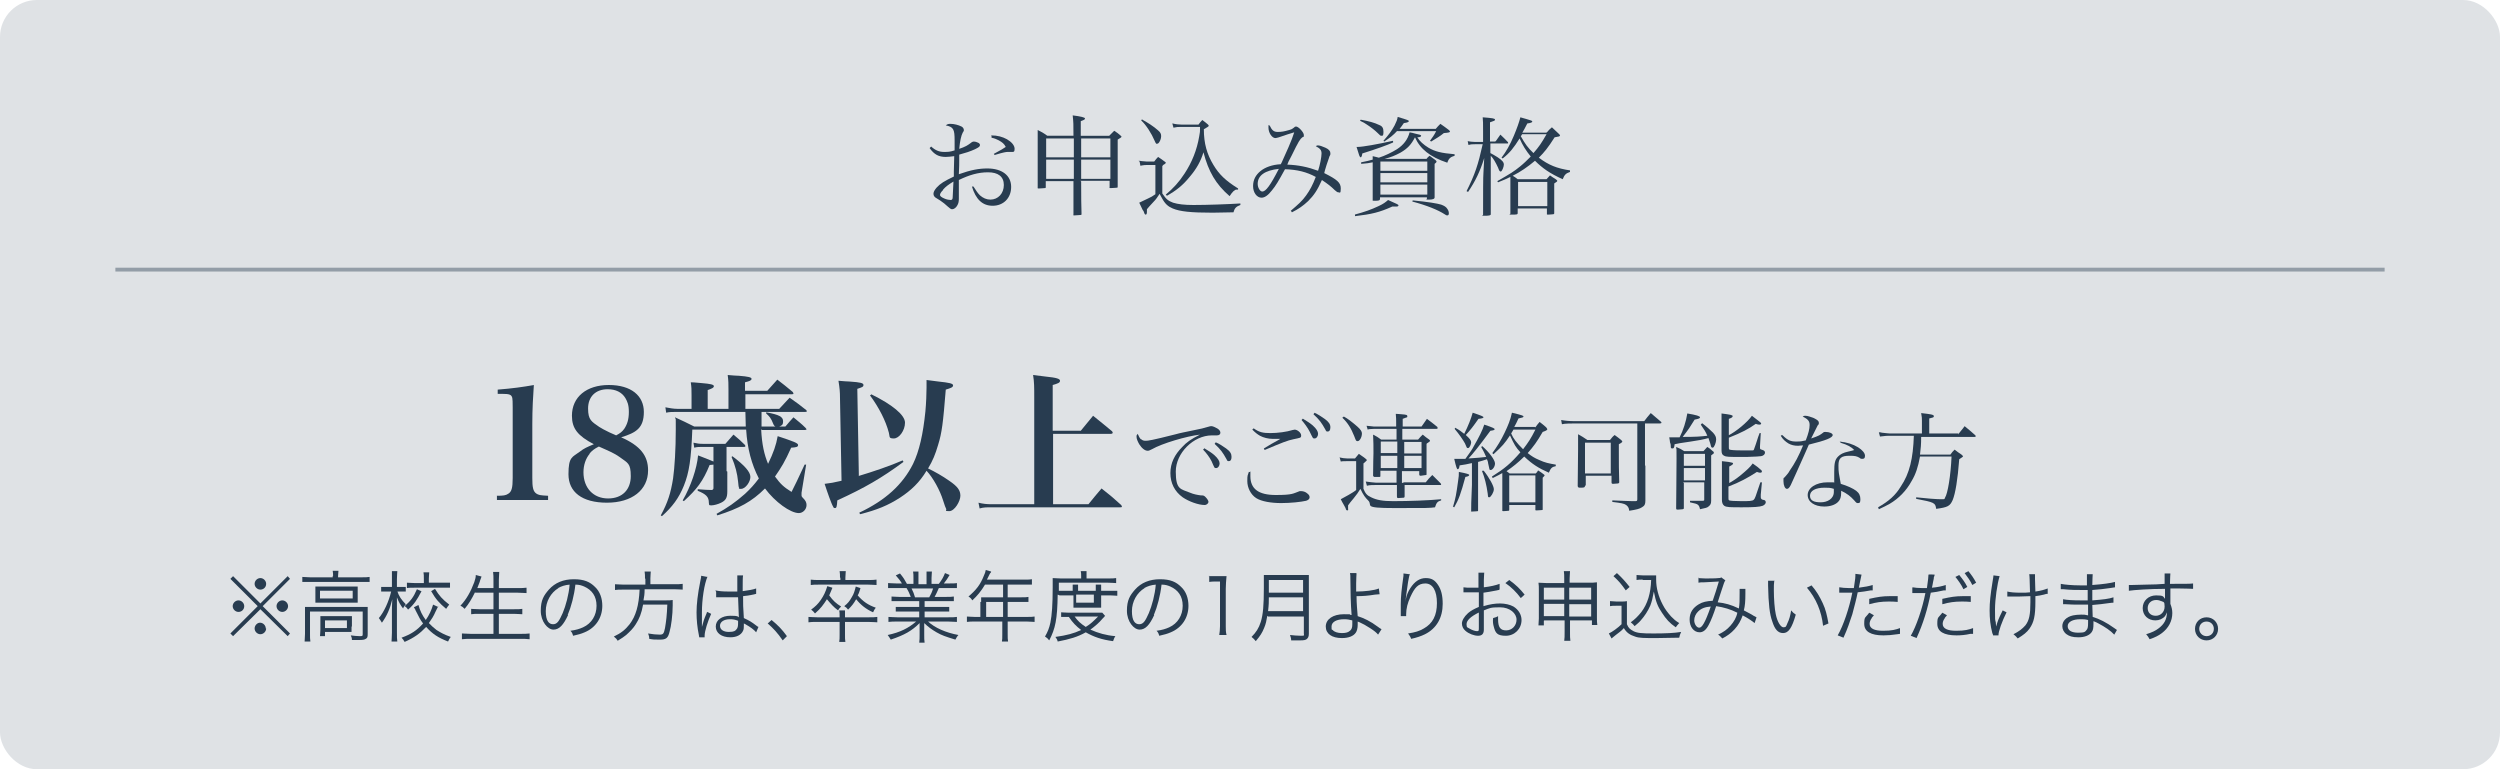 <?xml version="1.0" encoding="UTF-8"?><svg id="_レイヤー_2" xmlns="http://www.w3.org/2000/svg" viewBox="0 0 650 200"><defs><style>.cls-1{fill:#283c50;}.cls-1,.cls-2{stroke-width:0px;}.cls-3{fill:none;stroke:#939da7;stroke-miterlimit:10;}.cls-2{fill:#dfe2e5;}</style></defs><g id="text"><rect class="cls-2" width="650" height="200" rx="9.6" ry="9.6"/><line class="cls-3" x1="620" y1="70.1" x2="30" y2="70.1"/><path class="cls-1" d="m242.1,38.1c1.1,1,2.1,1.4,3.3,1.4s1.5,0,2.8-.4c0-.8,0-2.1,0-2.6,0-2.9-.3-3.5-2.3-3.9.4-.3.6-.4,1.2-.4,1,0,2.1.3,2.9.7.4.2.6.6.6.9s0,.2-.3.7c-.4.8-.7,2.1-.9,4.2,1.5-.5,2.2-.9,3.1-1.6.2-.2.5-.3.7-.3.3,0,.7.1,1.1.3.3.1.5.4.5.6,0,.4-.3.6-1.3,1.1-1.3.6-2.6,1-4.1,1.4q0,.4,0,1.4c0,.8,0,2-.1,3.7,3.1-1.1,5.2-1.5,7.4-1.5,3.8,0,6.2,1.8,6.2,4.8s-2.1,4.9-4.8,4.9-4.4-1.7-5.4-5h.4c.7,1.1,1.1,1.7,1.7,2.3.8.7,1.7,1.1,2.7,1.1,2,0,3.5-1.6,3.5-3.8s-1.5-3.3-4.1-3.3-4.9.7-7.6,2q0,3,0,3.8c0,.5,0,.8,0,1.1,0,.7-.1,1.2-.4,1.7-.3.6-.9,1-1.3,1s-.4,0-2.1-1.5c-.6-.5-1.4-1-1.9-1.3-.6-.3-.9-.7-.9-1.2s.3-1,.8-1.6c1-1.1,2-1.7,4.5-2.9,0-.4,0-.8,0-1.3q0-1.3.1-4c-.9.1-1.5.2-2.2.2-1.8,0-3-.6-4.2-2.3l.3-.3Zm3.1,11.3c-.6.6-.8,1-.8,1.3s.4.6,1.1.9c.6.3,1.4.4,1.7.4s.5-.2.5-.7c.1-2.5.2-3.9.2-4.1-1.3.8-2,1.3-2.7,2.1Zm12.5-14.2c1.7,0,3,.4,4.1,1,1.2.7,2,1.6,2,2.5s-.3.8-.8.8-.2,0-.4,0c-.4,0-.5,0-.6,0-.4,0-1.1.1-3.4.8l-.2-.3c1.7-.9,2.7-1.5,3.1-1.8-.4-.8-.9-1.2-1.8-1.7-.6-.3-1-.5-1.9-.7v-.4Z"/><path class="cls-1" d="m281.1,47.2q0,5.9.1,8.4h0c0,.2,0,.3-.3.3-.3,0-1,.1-1.5.1s-.3,0-.3-.3q0-2.1,0-8.6h-7.2v1.5c0,.2,0,.3-.2.3-.1,0-1,.1-1.5.1s-.4,0-.4-.3h0c0-3,0-4.2,0-7.6s0-5.4,0-7.3c1,.5,1.4.7,2.5,1.5h6.8c0-3.1,0-3.4-.2-5.3q3.2.4,3.2.8c0,.3-.3.4-1.1.7v3.8h7.4c.6-.6.8-.8,1.3-1.3.8.5,1,.7,1.6,1.2.2.2.3.3.3.3,0,.2-.2.3-1,.8,0,7.1,0,9.4,0,12.2,0,.2,0,.3-.2.3-.2,0-.9.1-1.5.1s-.4,0-.4-.3v-1.6h-7.6Zm-1.9-6.3v-4.9h-7.2v4.9h7.2Zm0,.6h-7.2v5h7.2v-5Zm9.5-5.5h-7.6q0,3.1,0,4.9h7.6v-4.9Zm0,5.5h-7.6v5h7.6v-5Z"/><path class="cls-1" d="m296,41.8q.4,0,.9.1c.6,0,.8.1,1.2.1h2c.4-.5.5-.7,1-1.2.8.5,1,.7,1.7,1.2.2.1.3.2.3.3s0,.1-.1.2c0,0-.2.2-.4.3-.1,0-.3.2-.4.4v7.1c1,1.5,1.5,1.9,2.8,2.4,1.3.4,2.9.6,5.3.6,3.6,0,9-.2,12.2-.4v.4c-1.1.4-1.5.8-1.8,1.9-1.9,0-3.3.1-5.4.1-5.7,0-8.5-.3-10.4-1.1-1.2-.5-2-1.2-2.8-2.7q-.2-.3-.6-1.1c-.6.9-.9,1.4-1.6,2.1q-1.4,1.5-1.7,1.9c0,.4,0,.6,0,.7,0,.4-.1.7-.3.7s-.3-.1-.5-.7c0-.1-.1-.3-.3-.5-.3-.7-.5-1-.9-1.9q.4-.2,2.3-1.1c.7-.3,1.2-.6,1.9-1.1v-7.6h-2.2c-.3,0-.8,0-1.7.2l-.2-1.1Zm.8-10.8c1.5.8,3.2,1.9,4.3,2.9.6.5.8.9.8,1.5s-.3,1.5-.8,1.9c-.1,0-.3.1-.3.1-.2,0-.3-.1-.6-.8-.8-1.9-2.2-4.1-3.5-5.3l.3-.3Zm8.1,1.1c.7.2,1.7.3,2.4.3h4.3c.4-.5.5-.7,1-1.2.7.5.9.7,1.5,1.2.1.2.2.3.2.3q0,.2-1.3.9c0,3.7.8,6.5,2.5,9.3,1.5,2.5,3.2,4.1,6.4,6.1v.3c-.2,0-.3,0-.4,0-.5,0-1.1.6-1.8,1.7-3.6-3.1-5.5-6.4-6.8-11.4-.7,2.3-1.8,4.3-3.6,6.4-1.7,2.1-3.4,3.5-5.9,4.9l-.3-.3c2-1.7,3.4-3.2,4.9-5.5,1.9-2.9,3.2-6.1,3.8-9.7.2-1,.2-1.3.2-1.8s0-.4,0-.6h-4.9c-.9,0-1.1,0-2,.2l-.3-1.1Z"/><path class="cls-1" d="m335.6,54.8c2-1.7,3-2.6,4-4,1-1.4,1.7-2.7,2.5-4.8-2.4-1.3-4.8-1.9-8-2-1.7,3.1-2.4,4.3-3.4,5.5-1,1.3-1.9,1.9-2.7,1.9-1.2,0-2.2-1.3-2.2-3s.7-2.9,1.9-3.9c1.2-1,3.1-1.7,5.3-1.8.4-.7.4-.9,2-4.4.9-2.1,1-2.4,1.5-3.9-.7.2-2.6.8-4,1.3-.4.1-.7.2-.9.2-.9,0-1.8-1.4-1.8-2.7s0-.4.3-.6c.6,1.3,1.1,1.7,2.1,1.7s1.6-.1,3-.5c.7-.2.8-.3,1.2-.6.2-.2.3-.3.6-.3.6,0,2,1.5,2,2.2s-.1.4-.4.6c-.6.5-.9.9-2.8,4.8-.8,1.5-.9,1.7-1.1,2.3,2.8.1,5.3.6,8,1.6.5-1.5.9-3.6.9-4.5s-.4-1.3-1.5-1.9c.2-.1.3-.2.5-.2.5,0,1.1.2,2,.6.9.4,1.3.9,1.3,1.4s0,.4-.3,1c0,.2-.3.8-.7,2.1-.1.5-.3.8-.6,2.1,3.4,1.7,4.3,2.5,4.3,4s-.3,1-.6,1-.4-.1-1-.6c-.9-.9-1.8-1.6-3.3-2.6-1.2,2.7-2.1,4-3.6,5.5-1.3,1.2-2.4,2-4.2,2.9l-.2-.3Zm-8.6-7c0,1,.6,2,1.2,2,.9,0,2.1-1.6,4.3-5.9-3.6.4-5.5,1.7-5.5,3.9Z"/><path class="cls-1" d="m352.2,55.8c2.6-.7,4.3-1.3,6.2-2.2,1.3-.6,1.8-1,2.5-1.6,2.5,1.1,2.7,1.2,2.7,1.4s-.2.3-.5.3h-.5c-.2,0-.3,0-.6,0-3.3,1.5-5.4,2-9.7,2.5v-.4Zm10.1-18.8c-1.8.8-4.3,1.7-8.1,2.9-.1.8-.3,1-.4,1-.3,0-.4-.4-1.1-2.7.1,0,.2,0,.3,0,1.3,0,5.2-.7,9.2-1.6v.4Zm-8.6-5.9c2.2.4,3.7.8,4.9,1.4.8.3,1.1.8,1.1,1.8s-.2,1-.5,1-.3,0-1.1-.8c-.5-.5-1.6-1.4-2.7-2.1-.6-.4-.9-.6-1.8-1l.2-.3Zm17.2,10.2c.3-.4.4-.5.8-.8.7.5.9.7,1.5,1.1.2.2.3.3.3.4s0,.2-.5.6v2.7c0,2.2,0,4.3,0,6h0c0,.4-.4.6-1.5.6s-.5,0-.5-.3v-.3h-12.2v.4h0c0,.4-.3.5-1.2.5s-.7,0-.7-.3c0-2.1,0-3,0-5.5v-4.2c-1,.2-1.5.3-3,.4v-.4c1.4-.3,2-.4,3-.7,0-.4,0-.5,0-.9.7.2,1,.2,1.6.4,1.6-.5,3.4-1.4,4.7-2.2,1.7-1.1,2.8-2.5,3.3-4.4.6.1,1,.2,1.3.3,1.4.3,1.7.4,1.7.6s-.3.4-1,.4c.6,1,1.6,1.9,2.9,2.7,1.7,1,3.3,1.4,6.8,1.7v.4c-1,.3-1.5.6-1.9,1.8-4.5-1.5-7.1-3.6-8.4-6.6-1,1.9-1.9,2.9-3.8,4-1.3.7-2.5,1.2-4.1,1.6h10.8Zm.2,3.1v-2.4h-12.2v2.4h12.2Zm-12.2.6v2.4h12.2v-2.4h-12.2Zm0,3v2.6h12.2v-2.6h-12.2Zm4.4-14c-1.1,1.2-1.9,1.8-3.4,2.8l-.2-.2c1.3-1.5,2.1-2.5,2.9-4,.5-1,.7-1.5.8-2.2,2.7.8,2.9.9,2.9,1.1s-.4.4-1.3.5c-.5.7-.6.9-1.1,1.5h9.4c.5-.6.6-.7,1.2-1.3,1,.7,1.3.9,2.2,1.6.2.2.3.3.3.4,0,.2-.3.3-1.6.4-1.1.9-1.7,1.2-3.3,2.2l-.3-.2c.7-1,1-1.3,1.6-2.5h-10.1Zm4,18.1c4.1.4,6.4.8,7.4,1.1.8.3,1.3.6,1.6,1.1.3.4.4.8.4,1.2s-.2.5-.4.5-.3,0-.7-.3c-1.7-1.1-4.6-2.3-8.4-3.3l.2-.5Z"/><path class="cls-1" d="m388.9,36.7c.5-.7.7-1,1.2-1.7.9.8,1.1,1.1,2,2,0,0,0,.1,0,.2s0,.1-.2.1h-4.4v2.5c.6.3,1.1.6,1.9,1.1,1.2.8,1.6,1.3,1.6,1.9s-.5,1.8-.8,1.8-.4-.2-.7-1c-.6-1.3-1.2-2.4-1.9-3.1q0,12.9,0,15.2c0,.3-.4.4-1.6.4s-.4,0-.4-.3c0-5,0-10,.1-11l.2-3.7c-1.1,3.5-2.3,6-4.2,8.8l-.4-.2c2.2-4.4,3-6.8,4.2-12.2h-2c-.7,0-1,0-1.7.2l-.2-1c.6.1,1.1.2,1.8.2h2.2v-2.9c0-2,0-2.5-.1-3.5,2.6.2,3.2.3,3.2.6s-.2.3-1.3.7v5h1.3Zm13.3-2.3c.5-.6.7-.8,1.3-1.3.8.7,1,1,1.8,1.7.2.2.3.3.3.4,0,.3-.3.3-1.4.5-1.7,2.7-2.7,3.9-4.1,5.3,2.5,1.9,4.7,2.8,8.1,3.3v.4c-1.1.4-1.4.7-1.9,1.9-3.3-1.5-5.2-2.8-7.2-4.8-1.9,1.6-3.8,2.9-5.8,3.9.5.3.7.4,1.3.9h7.5c.4-.4.5-.6.9-1,.6.4.8.6,1.5,1,.3.2.4.4.4.4,0,.2-.2.3-.8.7v2.3c0,1.1,0,1.8,0,5.4,0,.2,0,.2-.2.3-.2,0-.8.1-1.3.1s-.4,0-.4-.3v-1.3h-7.6v1.2c0,.4-.3.4-1.5.4s-.4,0-.4-.3c0-4,0-5.2,0-6.2s0-1,0-3.3c-1,.5-1.7.8-3.2,1.4l-.2-.3c3.5-2,4.3-2.5,5.9-3.8,1-.8,1.8-1.6,2.8-2.6-1.3-1.6-2.1-2.9-2.9-4.7-1.5,2.4-2.6,3.8-4.4,5.2l-.3-.2c1.2-1.6,2.2-3.3,3.2-5.7.8-1.9,1.4-3.6,1.7-4.8.6.2,1.1.3,1.4.4,1.4.4,1.7.5,1.7.7s-.4.4-1.3.5q-.8,1.6-1.3,2.4h6.2Zm-7.5,19.2h7.6v-6.3h-7.6v6.3Zm1-18.6q-.1.2-.3.4c1.1,2,1.9,3.1,3.3,4.4,1.4-1.6,2.1-2.6,3.4-4.9h-6.4Z"/><path class="cls-1" d="m129.1,128.9c1.8,0,2.4-.1,3-.5.9-.5,1.2-1.5,1.2-4.1v-18.4q0-2-.1-2.4c-.2-.9-.7-1.1-2.7-1.1h-1.1v-1.1c3.8-.3,6.7-.7,9.4-1.2-.2,2.8-.4,6.2-.4,10.1v14.1c0,2.4.2,3.4,1,4,.6.4,1,.5,3.1.6v1.1h-13.3v-1.1Z"/><path class="cls-1" d="m168.5,122.3c0,5.1-4.2,8.4-10.7,8.4s-10-2.8-10-7.4,1-4.4,3-5.9c1-.8,1.9-1.2,3.6-1.9-4.2-2.2-5.7-4.1-5.7-7.4,0-4.9,3.8-8,9.6-8s9.1,2.8,9.1,7-2,5.4-5.9,6.6c5,2.2,7,4.8,7,8.6Zm-15.2-4.3c-1,1.2-1.6,2.9-1.6,4.8,0,4.1,2.6,6.8,6.4,6.8s5.9-2.4,5.9-5.8-.8-3.4-2.8-4.9c-.8-.6-2.1-1.3-3.7-2-.5-.2-1.8-.8-1.8-.8-1.2.6-1.8,1.1-2.4,1.8Zm9-6.5c.8-1.2,1.2-2.5,1.2-4.4s-.4-2.7-.9-3.6c-.9-1.5-2.5-2.3-4.6-2.3-3.2,0-5.1,2-5.1,5s.9,3.4,2.9,4.8c.6.4,1.4.8,2.6,1.4.4.2,1.8.8,1.8.8,1.1-.6,1.5-.9,2.1-1.7Z"/><path class="cls-1" d="m197.9,111.6c.2,4,.8,6.6,1.8,9,1.4-2.9,2.1-4.9,2.5-7.2,4.2,1.4,5.3,1.8,5.3,2.3s-.4.6-1.8.7c-1.6,3.6-2.6,5.2-4.2,7.5,1.4,1.9,2.2,2.7,4.3,4q1-1.9,3.4-7.1h.4c0,.1-1.2,7.3-1.2,7.3,0,.2,0,.6,0,.6,0,.3,0,.4.4.8.6.6.9,1.1.9,1.8,0,1.2-1,2.1-2,2.1-2.2,0-6.2-2.9-8.8-6.4-3.4,3.4-6.7,5.2-12.4,7l-.2-.4c2.9-1.6,4.9-3,7.4-5.2,1.4-1.3,2.4-2.4,3.6-4-1.9-3.7-3-7.8-3.3-12.7h-14c-.3,7.7-.8,11.1-2.2,14.6-1.3,3.2-3,5.5-5.7,7.9l-.3-.2c1.8-3.3,2.6-5.8,3.2-9.6.4-2.9.7-7.6.7-12.7s0-1.8-.2-3.2c2.2,1,2.8,1.3,5,2.4h13.4q0-1.4-.1-3.8h-17.9c-1,0-1.9,0-2.7.2l-.2-1.4c1.1.2,2.1.4,3.1.4h3.7v-3.5c0-1.5,0-2.1-.2-3.4,1.2,0,2.2.2,2.8.2,2.4.2,3.2.4,3.2.8s-.4.6-1.6,1v4.9h5.4v-4.9c0-1.6,0-2.4-.2-3.9,1.3.1,2.2.2,2.9.2,2.5.2,3.3.4,3.3.8s-.5.6-1.7.9v2.2h5.8c1.2-1.3,1.5-1.7,2.6-2.9,1.7,1.3,2.2,1.7,4,3.2.1.2.2.3.2.4,0,.2-.2.2-.4.2h-12.1v3.8h8.8c1.2-1.3,1.6-1.7,2.7-2.9,1.9,1.3,2.5,1.8,4.3,3.2.1.2.2.2.2.3,0,.1-.2.2-.4.2h-11.4q0,2.6,0,3.8h3.6c-.3-.2-.4-.3-.6-.8-.5-1.3-.9-1.8-1.8-2.6v-.3c3.4.6,4.4,1.2,4.4,2.3s-.4,1.1-1,1.4h1.6c.9-1.1,1.2-1.4,2.1-2.4,1.4,1.2,1.9,1.5,3.2,2.8,0,.1.2.2.2.3,0,.1-.2.2-.4.2h-11.2Zm-8.8,11c0,1.8,0,3.4,0,5.2,0,1.6-.4,2.3-1.6,2.9-.8.4-1.9.7-2.6.7s-.5-.2-.6-.7c0-1.5-.7-2.2-2.9-3.1v-.4q2.5.2,3.6.2h0c.3,0,.5-.2.5-.5v-6.1c-.4,0-.5.1-1,.1-1.7,4.2-3.3,6.3-6.7,9.4l-.3-.2c2.1-3.6,3.7-8.3,4-11.7,2.8,1.1,3.1,1.2,4,1.6v-3.8h-3c-.8,0-1.2,0-2,.2l-.2-1.3c.9.2,1.5.3,2.4.3h5.9c.9-1,1.2-1.4,2.1-2.4,1.3,1.1,1.7,1.4,3,2.7,0,0,.1.2.1.3,0,.2-.2.2-.5.2h-4.4v6.3Zm1.3-4c3.2,2.4,4.7,4.1,4.7,5.4s-1.3,3.1-2.4,3.1-.4,0-.5-.2q-.2-.2-.3-1.7c-.2-2-.7-4.1-1.7-6.4l.3-.2Z"/><path class="cls-1" d="m223.1,123.8c4-1.2,8.4-2.7,11.6-4.1l.2.4c-5.7,4.2-10,6.7-17.2,10-.1,1.6-.2,2-.6,2s-.4-.2-.5-.4c-.2-.3-.6-1.3-1-2.4l-.6-1.7c-.2-.6-.4-1.2-.6-1.8,1.7-.2,2.2-.3,4.4-.8l-.4-21.4c0-1.8-.1-2.7-.4-4.6,1.3.1,2.3.2,2.9.2,2.9.2,3.6.4,3.6.9s-.4.6-1.6,1l.4,22.6Zm.3,9.5c6.8-3.2,11.3-7.3,14-12.7,1.6-3.3,2.6-7.7,3.2-13.6.2-2.1.3-4.8.3-6.2s0-1,0-2c1.4.2,2.4.3,3.1.4,2.8.3,3.8.5,3.8,1s-.6.7-1.9,1.1c-.7,8.7-1,11.2-2,14.4-.7,2.4-1.4,4.1-2.6,6.1,1.7.8,3.8,2,5.5,3.2,2.2,1.5,2.9,2.5,2.9,3.9s-1.5,4-2.9,4-.6-.2-.8-.6q-.2-.3-.8-2.2c-.8-2.6-2.6-5.9-4.3-7.7-1.8,3-4,5.1-6.9,7-3.1,2-6,3.2-10.4,4.3l-.2-.5Zm3.1-30.8c5.5,2.7,8.8,5.4,8.8,7.4s-1.5,4.1-2.9,4.1-1-.4-1.3-1.5c-.8-3.1-2.6-6.6-4.9-9.7l.3-.2Z"/><path class="cls-1" d="m281,112l3.2-3.9c2.2,1.8,2.9,2.3,4.9,4,.2.2.2.3.2.4,0,.2-.2.3-.5.3h-15v18.3h9.2c1.5-1.8,1.9-2.4,3.4-4.1,2.3,1.8,3,2.4,5.1,4.3.1.2.2.3.2.4,0,.2-.2.2-.4.2h-33.4c-1.4,0-2.2,0-3.2.3l-.3-1.5c1.2.3,2.1.4,3.5.4h11v-27.8c0-2.6,0-4-.3-5.8,1.4.2,2.5.3,3.2.4,3,.3,3.8.6,3.8,1.1s-.5.7-1.9,1.1v11.9h7.1Z"/><path class="cls-1" d="m296.6,114.1c.4.4.7.5,1.3.5s1.5-.1,7.8-1.7c1-.3,2.6-.6,4.5-1,2-.4,2.9-.6,3.8-.9.6-.2.8-.2,1-.2.3,0,1,.3,1.5.6s.8.7.8,1.1-.3.7-.9.7-.3,0-.5,0c-.3,0-.5,0-.8,0-4.8,0-9.4,4.6-9.4,9.4s1.3,4.5,3.7,5.5c.9.4,2,.6,2.8.7.6,0,.8,0,1.2.4.5.5.8,1,.8,1.3s-.4.8-1,.8c-1.6,0-4.1-.9-5.7-2-2.1-1.5-3.2-3.7-3.2-6.3s1.1-4.8,3.1-6.8c1.1-1.2,2.2-2,4.6-3.2-3.5.4-9.9,2.3-12.5,3.8-.6.3-.8.4-1.1.4-.7,0-1.5-.6-2.2-1.7-.4-.7-.7-1.4-.7-1.9s0-.4.3-.8c.3.7.5,1.1.9,1.5Zm16.6,2.5c1,.6,1.8,1.1,2.5,1.7,1,.9,1.4,1.6,1.4,2.2s-.4,1.2-.9,1.2-.4,0-1.2-1.8c-.5-1-1.4-2.2-2.2-3l.4-.4Zm2.9-1.6c1,.4,1.8,1,2.7,1.6,1.1.8,1.4,1.4,1.4,2.2s-.3,1.1-.7,1.1-.4-.1-.6-.5c-1-1.8-1.5-2.5-3.1-4l.3-.4Z"/><path class="cls-1" d="m325.1,122.5c0,.6,0,.9,0,1.3,0,3.3,2.1,4.9,6.6,4.9s4.5-.4,6.2-1c.1,0,.3,0,.5,0,.4,0,1.1.2,1.5.6.4.3.6.6.6,1s-.3.7-.9.9c-1.3.3-4,.6-6.5.6s-5.1-.4-6.5-1.3c-1.4-.9-2.3-2.7-2.3-4.4s.1-1.4.4-2.4h.5Zm.9-11.1c1.4,1,2.4,1.2,4.3,1.2s4.2-.3,5.8-.8c.2,0,.4-.1.5-.1.7,0,1.7.8,1.7,1.5s-.2.6-2,1c-1.5.3-3,.9-7.5,2.8l-.2-.4c.8-.5,1.3-.8,2-1.2l1.8-1,.5-.3c-.6,0-1.6,0-2.1,0-1,0-2.3-.3-3.2-.8-.7-.4-1.2-.8-2-1.6l.3-.3Zm12.8-2.5c1,.6,1.8,1.1,2.5,1.7,1,.9,1.4,1.6,1.4,2.2s-.4,1.2-.9,1.2-.4,0-1.3-1.8c-.5-1-1.4-2.2-2.1-3l.4-.4Zm2.9-1.6c1,.4,1.8,1,2.7,1.6,1.1.8,1.5,1.4,1.5,2.2s-.3,1.1-.7,1.1-.4-.1-.6-.5c-1-1.8-1.5-2.5-3.1-4l.3-.4Z"/><path class="cls-1" d="m348.1,118.9c.8.2,1.7.3,2.2.3h2c.4-.5.6-.7,1-1.2.8.6,1.1.7,1.8,1.3.2.2.3.3.3.3,0,.1-.3.4-.9.9v6.6c.5,1.2.9,1.7,2,2.2,1.4.7,3,1,5.7,1,4.2,0,9.4-.2,12.5-.5v.3c-1,.3-1.2.6-1.6,1.8-1.5.2-1.6.2-10.4.2s-5.6-.7-7-2c-.7-.7-1.2-1.3-2-3-.6,1-.9,1.4-1.7,2.4-.9,1.1-1.1,1.3-1.5,1.9v1c.1.2,0,.3-.2.3s-.3-.1-.4-.4c0-.2-.3-.6-.6-1.2-.2-.3-.4-.7-.7-1.3,1-.5,1-.6,2-1.1,1-.6,1.4-.8,2-1.3v-7.5h-2.1c-.7,0-1.5,0-1.9.1l-.3-1.1Zm1.3-10.6c1.1.6,2.1,1.4,3.5,2.6.9.8,1.2,1.3,1.2,1.8,0,1-.6,2-1.1,2s-.5-.3-.9-1.3c-.8-2-1.7-3.5-3.1-4.8l.4-.3Zm15.7,17.1h5.6c.6-.8.9-1.1,1.7-1.9l2.2,2.2c0,.1.1.2.1.3,0,0,0,.1-.1.1h-9.4q0,1.1,0,2.9c0,.2,0,.3-.2.4,0,0-1.3.1-1.5.1s-.3-.1-.3-.5q0-1.2,0-2.9h-5.3c-.8,0-1.9,0-2.5.2l-.3-1.1c.8.1,2.2.3,2.7.3h5.3v-3.1c0,0-4.2,0-4.2,0v1.3c0,.2,0,.3-.2.3h-.5q-.1,0-.9,0c-.1,0-.2-.1-.3-.3,0-3.2.1-5.2.1-5.9,0-1.9,0-2.9-.1-4.8,1,.5,1.3.7,2.1,1.3h4v-2.8h-5.7c-1,0-1.7.1-1.8.2l-.3-1c.5,0,1.5.2,1.9.2h5.8v-.8c0-1,0-1.5-.1-2.5.6,0,1.1.1,1.4.1,1.4.1,1.6.2,1.6.5s0,.3-.4.4c0,0-.3.1-.8.3v2h4.9c.6-.9.8-1.1,1.4-2,1.2.9,1.6,1.2,2.7,2.1,0,.1.1.2.1.3s-.1.2-.3.2h-8.9q0,.7,0,2.8h4.1c.5-.6.7-.8,1.2-1.3.7.6,1,.8,1.7,1.3.1.1.2.2.2.3s0,.1-.1.2c0,0-.2.1-.4.3-.1,0-.3.2-.4.3,0,3.9,0,6.3,0,7.8,0,.2,0,.3-.1.3,0,0-1.3.2-1.4.2-.3,0-.4-.1-.4-.4v-.8h-4.5v3.1Zm-1.8-8.1v-2.5h-4.3v3h4.3v-.5Zm0,1.2h-4.3v3.2h4.3v-3.2Zm6.3-.6v-3h-4.5v3h4.5Zm0,3.8v-3.2h-4.5v3.2h4.5Z"/><path class="cls-1" d="m377.8,131.7c.7-2.4.8-3,1.3-6.6.2-1.2.2-1.6.2-2.4,2.1.4,2.7.6,2.7.8s-.3.4-1,.5c-1.2,4.4-1.7,5.8-2.9,7.9l-.4-.2Zm4.9-11.3c-1.3.3-1.8.4-3.2.6-.1.8-.3,1-.5,1s-.4-.5-.9-2.7c.7,0,1,0,1.2,0s.3,0,1.7,0c1.2-1.7,1.7-2.3,2.3-3.5,1.1-1.9,2.2-4,2.6-5.4,2.4.8,2.7,1,2.7,1.2s-.3.3-1.1.4q-4.2,5.7-5.7,7.2c2.6-.2,3.1-.2,4.6-.4-.4-1-.7-1.5-1.3-2.6l.3-.2c1.8,1.6,3.3,3.6,3.3,4.5s-.7,1.7-1.1,1.7-.3,0-.7-1.8c0-.3-.1-.5-.3-1-1.2.4-1.2.4-2.3.7v12.5c0,.2,0,.3-.1.3-.1,0-.8.1-1.4.1s-.3,0-.3-.2h0c0-.6,0-2.8.2-6.7v-5.7Zm-4.2-9.1c1.1.6,1.4.9,2.2,1.5,1-2,1.8-4,2.2-5.5,2.4.8,2.8,1,2.8,1.2s-.4.3-1.3.4c-1.4,2-2,2.8-3.3,4.2,1,.9,1.4,1.4,1.4,1.9s-.4,1.5-.8,1.5-.3-.1-.8-1.2c-.5-.9-1.5-2.4-2.7-3.8l.2-.3Zm7.2,11c1.6,2,2.7,4.1,2.7,4.9s-.8,2.1-1.2,2.1-.3-.2-.4-1c-.3-2.2-.8-4.2-1.5-5.9h.4Zm13.5-11.2c.4-.6.6-.8,1.1-1.4.8.6,1,.8,1.7,1.4.2.3.3.4.3.5,0,.2-.3.4-1.2.7-1.5,2.6-2.4,3.8-3.9,5.5,1,.8,1.8,1.3,3,1.8,1.5.7,2.5.9,4.3,1.2v.4c-1,.2-1.3.5-1.8,1.7-2.7-1.2-4.3-2.2-6.4-4.2-1.6,1.6-3,2.7-4.6,3.8.3.2.4.3.8.6h6.8c.3-.3.4-.4.6-.8q.8.5,1.3.9c.3.2.4.3.4.4,0,.1-.2.3-.5.6v2.1c0,2.4,0,4.5,0,6.1,0,.1,0,.2-.1.2-.1,0-.9.1-1.4.1s-.4,0-.4-.4v-1h-6.8v1.2c0,.2,0,.3-.2.3,0,0-.9.1-1.3.1s-.3-.1-.3-.3h0c0-1.6,0-2.1,0-3.9v-5.7c-.8.4-1.2.7-2.5,1.3l-.2-.4c3.2-2,4.9-3.4,7.4-6.3-1.2-1.3-1.6-2-2.7-4.4-1.4,2.1-1.9,2.7-4.3,4.9l-.3-.3c1.2-1.6,2.3-3.4,3.2-5.3s1.5-3.3,1.9-5.2c2.9.7,3,.8,3,1s-.3.3-1.3.5c-.5,1.1-.7,1.5-1.1,2.2h5.3Zm-6.8,19.5h6.8v-7h-6.8v7Zm1.1-18.9q-.3.5-.6,1c.6,1.4,1.4,2.4,3.1,4.1,1.3-1.7,2-2.7,3.2-5.1h-5.7Z"/><path class="cls-1" d="m427.8,121q0,4.8,0,9.2c0,.9-.2,1.3-.9,1.7-.6.4-1.4.6-3.3.9-.1-.8-.3-1.1-.8-1.5-.6-.4-1.2-.5-3.6-.8v-.4c2.9.1,4.1.2,5.2.2h.8c.4,0,.5-.1.5-.5v-19.7h-16.2c-.8,0-2.7,0-3.4.2l-.2-1.1c1.1.2,2.1.3,3.6.3h18c.7-.9.9-1.2,1.7-2.1,1.2,1,1.5,1.3,2.7,2.3,0,.1.1.2.1.2,0,.1-.2.2-.4.2h-3.9v11Zm-15.7,5.3c0,.4-.2.5-1,.5-.2,0-.3,0-.4,0h0c-.3,0-.4-.1-.5-.4,0-1.9.1-6.7.1-9.5s0-1.6,0-4c1.1.6,1.4.8,2.4,1.5h5.9c.5-.6.6-.8,1.2-1.3.8.6,1,.7,1.7,1.3.2.2.3.3.3.4,0,.1-.1.3-.9.7v1.8c0,2.7,0,5.6.1,8,0,.2,0,.3-.3.4-.2,0-1,.1-1.3.1s-.4-.1-.4-.4v-1.7h-6.7v2.5Zm0-3.2h6.7v-8h-6.7v8Z"/><path class="cls-1" d="m442.5,110c1.1.8,2.2,1.8,2.9,2.5.6.7.8,1.1.8,1.8s-.5,2.1-.9,2.1-.4-.2-.6-1c-.1-.4-.3-.8-.5-1.5-1.5.4-2.5.6-4.6.9-2.9.4-3.2.5-4.2.7-.1.9-.2,1.1-.6,1.1s-.4-.2-.4-.6c0-.2,0-.5-.2-1,0-.3-.1-.7-.2-1.3,1.2,0,1.6,0,2.7,0,.9-1.7,1.7-4.2,2-6.2,2.4.4,3.3.7,3.3,1s-.4.4-1.4.6c-1.3,2.1-1.4,2.3-3.1,4.5,3.5,0,4.5-.1,6.4-.3-.4-1-.8-1.6-1.7-2.9l.3-.3Zm-4.7,15.6v2.3q0,.6,0,4.1c0,.3,0,.3-.3.4-.3,0-.8.1-1.2.1s-.5,0-.5-.4h0c0-2.1.1-8.3.1-12.8s0-1.3-.1-3.1c1,.4,1.3.6,2.1,1.1h5c.4-.5.6-.6,1-1.1.6.4.8.5,1.3,1,.3.2.4.3.4.5s0,.2-.7.7v6.9q0,1.6,0,3.8v1.1c0,.8-.2,1.1-.7,1.5-.3.3-.8.4-2.2.7-.1-.6-.3-1-.6-1.2-.3-.2-.6-.3-2-.6v-.4q.8,0,1.9,0t1.4,0c.4,0,.4-.1.4-.4v-4.4h-5.5Zm5.5-4.5v-3.1h-5.5v3.1h5.5Zm-5.5.6v3.2h5.5v-3.2h-5.5Zm11.6-8.5c2-1,4.9-3.4,6.1-5.1,1.8,1.4,2.4,1.8,2.4,2s-.2.3-.4.3-.5,0-1-.2c-1.8,1.3-3.7,2.3-7,3.6v2.5c0,.4,0,.5.2.6.3.1,1.2.2,3.1.2s2.7,0,2.9,0c.3,0,.3-.1.6-1,.1-.3.3-.8.6-1.8.1-.4.3-.9.6-1.7h.3l-.2,3.4v.3c0,.4,0,.5.4.6.7.2.9.4.9.8s-.4.8-1,.9q-.5.1-3.6.2h-2.1c-2.5,0-3.4,0-3.9-.3-.5-.2-.7-.6-.7-1.4v-7.6c0-.5,0-.6,0-2,2.3.3,2.9.4,2.9.7s-.4.5-1,.7v4.4Zm0,12.5c1.1-.6,2-1.2,3-2,1.7-1.4,2.7-2.3,3.3-3.2.9.6,1.8,1.3,2.3,1.8,0,0,.1.2.1.3,0,.2-.2.3-.4.3s-.4,0-.9-.2c-2.3,1.5-4.5,2.7-7.4,3.8v3c0,.3,0,.5.2.6.2.1,1.4.2,3.2.2s2.9,0,3.2-.4c.3-.3.4-.6,1.7-4.5h.4c0,0-.3,3.2-.3,3.2,0,.2,0,.5,0,.7q0,.6.8.7c.3,0,.5.3.5.6s-.3.7-.8.9c-.8.3-2.3.4-5.4.4s-4,0-4.6-.4c-.4-.3-.6-.8-.6-1.5v-7.9c0-.5,0-.7,0-2.2,1.3.1,2.4.3,2.7.4,0,0,.2.1.2.2,0,.2-.2.4-1,.8v4.6Z"/><path class="cls-1" d="m463.5,113.2c1.3,1.3,2.1,1.6,3.5,1.6s1.5-.1,2.5-.3c.7-1.8,1-3,1-4s-.4-1.5-1.8-2.2c.3-.2.4-.2.7-.2.6,0,1.4.3,2.2.6,1,.5,1.3.8,1.3,1.2s0,.4-.3.7c-.1.2-.7,1.4-1.7,3.4,2.1-.7,2.3-.9,3.1-1.5.2-.2.3-.2.6-.2,1.1,0,1.9.4,1.9.8,0,.7-1.7,1.4-6.2,2.5-.3.6-.7,1.7-1.5,3.4-.8,1.9-3,6.6-3.2,7.1-.4.8-.7,1-1,1-.5,0-.9-.9-.9-2s0-.7.3-1c.6-.7,1-1.1,1.3-1.7,1.4-2,2.4-3.9,3.5-6.6-.6,0-.9.1-1.3.1-1,0-1.8-.2-2.5-.6-.8-.5-1.5-1.1-2-2l.3-.2Zm14.8,1.6c1.9.2,3.5.7,4.8,1.5,1.1.7,1.8,1.5,1.8,2.2s-.3.8-.7.8-.4,0-.6-.2c-.8-.5-1.3-.6-2.7-.6-2.2,0-2.9.6-2.9,2.5s.1,2,.6,4.8c1.7.5,3.2,1.2,4,1.8.8.6,1.1,1.3,1.1,2.2s-.2,1-.6,1-.4,0-1-.7c-1-1.1-1.9-1.8-3.4-2.5v.5c0,1.1-.2,1.8-.8,2.4-.8.8-2.1,1.2-3.6,1.2-2.5,0-4.3-1.2-4.3-3s2.1-3.3,5.2-3.3,1,0,1.7.1c0-2.2,0-2.4,0-2.8,0-2.3.2-3.2,1-4,.6-.6,1.3-1,2.7-1.3.4-.1.5-.1,1.5-.4-.8-.8-1.6-1.3-3.6-1.9v-.4Zm-1.5,12.3c-.9-.3-1.5-.3-2.4-.3-2.4,0-3.8.8-3.8,2.1s1.1,1.7,2.8,1.7,3.4-.9,3.4-2.7v-.8Z"/><path class="cls-1" d="m509.1,113c.7-1,1-1.2,1.7-2.2,1.2,1,1.6,1.3,2.7,2.3.1.1.2.2.2.3s-.1.2-.3.2h-13.9c0,2-.1,3-.3,4.6h7.9c.4-.6.6-.8,1.1-1.3.8.6,1,.8,1.8,1.3.3.3.4.4.4.4q0,.2-1,.8c-.4,5.3-1,8.9-1.7,10.6-.7,1.6-1.3,1.9-4.3,2.3-.2-1.6-.5-1.7-5.2-2.6v-.4c2.6.3,5.4.5,6.5.5s.8,0,1-.4c.7-1,1.5-5.8,1.7-10.7h-8.2c-.5,2.7-1.1,4.6-2.2,6.4-1.3,2.4-3.3,4.5-5.7,5.9-.9.5-1.5.8-2.8,1.4l-.2-.5c2.8-1.6,4.5-3.1,5.9-5.4,2.3-3.4,3.2-7.3,3.4-13.2h-6.3c-.7,0-.9,0-2.5.2l-.3-1.1c.3,0,.6,0,.8.1,1.2.1,1.5.2,2,.2h8.4v-3.3c0-.6,0-1-.2-2,2.6.3,3.3.4,3.3.8s-.2.3-1.2.6v3.9h7.6Z"/><path class="cls-1" d="m74.8,149.8l.6.7-7.1,7.1,7.1,7.1-.6.7-7.1-7-7.1,7-.7-.7,7.1-7.1-7.1-7.1.7-.7,7.1,7.1,7.1-7.1Zm-11.3,7.8c0,.9-.7,1.5-1.5,1.5s-1.5-.7-1.5-1.5.7-1.5,1.5-1.5,1.5.7,1.5,1.5Zm5.7,5.8c0,.8-.7,1.5-1.5,1.5s-1.5-.7-1.5-1.5.7-1.5,1.4-1.5h0s0,0,0,0h0c.8,0,1.5.7,1.5,1.5Zm0-11.6c0,.9-.7,1.5-1.5,1.5s-1.5-.7-1.5-1.5.7-1.5,1.5-1.5,1.5.7,1.5,1.5Zm5.7,5.8c0,.8-.7,1.5-1.5,1.5s-1.5-.7-1.5-1.5.7-1.5,1.5-1.5,1.5.7,1.5,1.5Z"/><path class="cls-1" d="m86.6,149.8c0-.5,0-.9-.1-1.4h1.5c0,.4-.1.8-.1,1.3v.4h6.2c.8,0,1.4,0,2-.1v1.3c-.6,0-1.2,0-2,0h-13.5c-.8,0-1.4,0-2,0v-1.3c.6,0,1.2.1,2,.1h5.9v-.4Zm-7.3,9.8c0-.7,0-1.2,0-1.8.6,0,1.1,0,2,0h12.4c1,0,1.4,0,1.9,0,0,.6,0,1.1,0,1.8v5.3c0,.7-.1,1-.5,1.2-.3.2-.7.3-1.7.3s-.6,0-1.9,0c0-.5-.1-.8-.3-1.2.8.1,1.6.2,2.3.2s.8,0,.8-.5v-5.9h-13.7v5.8c0,.9,0,1.4.1,2h-1.5c0-.5.1-1.2.1-2v-5.1Zm2.7-5.6c0-.6,0-1.1,0-1.5.5,0,1,0,1.9,0h7.4c.8,0,1.1,0,1.7,0,0,.6,0,.9,0,1.5v1.1c0,.9,0,1.1,0,1.6-.6,0-1,0-1.8,0h-7.4c-.8,0-1.2,0-1.8,0,0-.4,0-.8,0-1.6v-1.1Zm1.2,1.6h8.5v-2h-8.5v2Zm8.2,7.3c0,.7,0,1,0,1.4-.5,0-1.1,0-1.8,0h-5.1v1.1h-1.3c0-.4.1-.9.1-1.7v-2c0-.6,0-1,0-1.5.5,0,.9,0,1.6,0h4.8c.8,0,1.2,0,1.8,0,0,.4,0,.7,0,1.4v1.3Zm-6.9.4h5.7v-2h-5.7v2Z"/><path class="cls-1" d="m103.3,153.7c.4,1.3,1.1,2.3,2.2,3.4-.3.4-.5.6-.7,1.1-.7-.9-1.1-1.6-1.6-2.9,0,2.2,0,2.5,0,3.3v5.9c0,1.1,0,1.7.1,2.3h-1.5c0-.6.1-1.2.1-2.3v-5.6c0-.9,0-1.4.1-3.1-.6,2.5-1.4,4.3-2.7,6.1-.3-.5-.5-.8-.8-1.2,1.3-1.5,2.6-4.3,3.2-6.9h-1.2c-.6,0-1.1,0-1.4,0v-1.2c.4,0,.8,0,1.5,0h1.3v-2c0-1.2,0-1.6,0-2.1h1.4c0,.5-.1,1-.1,2.1v2h1c.6,0,.9,0,1.3,0v1.2c-.4,0-.8,0-1.3,0h-1Zm10.7,3.8q-.1.2-.7,1.4c-.6,1.4-1.1,2.1-1.8,3.1.7.7,1.2,1.2,2,1.8,1.1.7,2,1.2,3.7,1.8-.3.4-.5.7-.7,1.2-2.6-1-4.1-2-5.7-3.8-1.6,1.7-3.1,2.8-5.6,3.9-.3-.5-.4-.7-.8-1.1,2.5-.9,4-1.9,5.6-3.7-.7-.9-1-1.5-2-3.5,0-.1,0-.1-.2-.4l-.2-.3,1.2-.6c.4,1.5,1,2.7,1.9,3.9.9-1.3,1.5-2.6,1.9-4l1.3.6Zm-4.4-3.8c-1.2,2.3-1.9,3.4-3.5,4.8-.3-.4-.4-.6-.9-.9,1.6-1.4,2.3-2.3,3.2-4.4l1.1.5Zm.6-3.3c0-.7,0-1.1-.1-1.6h1.5c0,.4-.1.9-.1,1.6v1.1h3.4c.8,0,1.5,0,2.1,0v1.3c-.6,0-1.3,0-2.1,0h-7c-.8,0-1.6,0-2.1.1v-1.4c.5,0,1.2.1,2.1.1h2.3v-1.1Zm2.9,2.7c1.1,1.8,1.9,2.7,3.7,4.1-.3.4-.5.6-.8,1.1-1.8-1.5-2.7-2.5-3.9-4.6l1-.6Z"/><path class="cls-1" d="m123.5,154c-.9,1.8-1.6,3-2.7,4.3-.4-.4-.6-.6-1.1-.8,1.6-1.7,2.7-3.7,3.6-6.1.3-.9.4-1.3.4-1.9l1.5.4c-.1.3-.2.6-.4,1.1,0,.2-.3.8-.7,1.9h4.2v-2.1c0-.8,0-1.4-.1-2.1h1.6c0,.7-.1,1.3-.1,2.1v2.1h4.9c.9,0,1.6,0,2.3-.1v1.4c-.7,0-1.4-.1-2.3-.1h-4.9v4.3h4c1,0,1.6,0,2.1-.1v1.4c-.6,0-1.2-.1-2.1-.1h-4v5.2h5.6c1,0,1.7,0,2.4-.1v1.5c-.8-.1-1.4-.1-2.3-.1h-12.9c-1,0-1.6,0-2.4.1v-1.5c.7,0,1.3.1,2.3.1h5.9v-5.2h-3.7c-.9,0-1.6,0-2.1.1v-1.4c.5,0,1.1.1,2.1.1h3.7v-4.3h-4.7Z"/><path class="cls-1" d="m147.7,159.9c-1.2,2.6-2.3,3.8-3.8,3.8s-3.3-2.1-3.3-4.9.8-4,2.1-5.5c1.6-1.8,3.8-2.7,6.5-2.7s4.2.7,5.5,2c1.3,1.2,1.9,3,1.9,4.9,0,3.1-1.7,5.7-4.6,6.9-.9.4-1.7.6-3,.9-.2-.7-.3-.9-.7-1.3,1.5-.2,2.4-.5,3.3-.9,2.2-1,3.5-3.1,3.5-5.6s-1.2-4.1-3.2-5c-.7-.3-1.3-.5-2.3-.5-.3,2.8-1.1,5.8-2,7.9Zm-2.5-7c-2,1.2-3.3,3.5-3.3,6s.8,3.4,1.9,3.4,1.6-.9,2.5-2.9c.8-1.9,1.6-4.8,1.8-7.4-1.2.1-2.1.4-3,.9Z"/><path class="cls-1" d="m167.7,150.4c0-.7,0-1.2-.1-1.8h1.6c0,.4-.1,1-.1,1.8v1.5h6.1c1,0,1.7,0,2.3-.1v1.5c-.6,0-1.1-.1-2.3-.1h-7.6c0,1.3-.1,1.8-.3,2.9h5.5c1.1,0,1.6,0,2.1-.1,0,.4,0,.6,0,1.4,0,2.4-.4,5.5-.8,6.8-.4,1.7-.9,2.1-2.5,2.1s-1.7,0-2.8-.2c0-.6-.1-.9-.3-1.4,1.2.2,2.1.3,3,.3s1.1-.2,1.4-1.7c.3-1.7.5-3.4.6-6.1h-6.3c-.4,2.3-1,3.7-1.9,5.1-.6,1-1.5,1.9-2.5,2.8-.6.5-1.1.8-2.2,1.5-.3-.5-.5-.7-1-1.1,1.9-.9,3-1.8,4.1-3.2,1.6-2.1,2.4-4.8,2.6-9h-4.2c-1,0-1.7,0-2.2.1v-1.5c.6,0,1.2.1,2.2.1h5.7v-1.5Z"/><path class="cls-1" d="m184,149.8c-.9,2-1.5,6.1-1.5,9.4s0,1.9,0,2.8c0,.2,0,.2,0,.6v.4h0c.4-1.5.5-1.9,1.2-3.5,0-.2.1-.3.2-.4l1,.5c-.9,2-1.7,4.5-1.7,5.7s0,.1,0,.4h-1.4s0-.1-.1-.6c-.4-1.9-.6-3.9-.6-5.9s.3-4.8,1-8.2c.2-.9.2-1,.2-1.3l1.6.3Zm2,3.7c1,.2,1.8.3,3.6.3s1.3,0,2.1,0q0-1.9,0-3.4c0-.3,0-.6,0-.8h1.5c-.1.5-.1,1.5-.1,3.1s0,.5,0,1c1.5-.2,2.7-.4,3.5-.7v1.4s0,0-1.3.3c-.5.1-1.1.2-2.1.3,0,2,0,3,.2,5.7,1.5.7,2,1,3.3,2,.2.2.3.2.5.3l-.6,1.4c-.6-.7-1.4-1.3-2.8-2.1q0,0-.2-.1t-.2-.1c0,.3,0,.3,0,.5,0,.5,0,1-.2,1.4-.5,1.1-1.7,1.7-3.3,1.7-2.3,0-3.8-1.1-3.8-2.8s1.6-2.8,3.8-2.8,1.8.2,2.2.4c0-.4-.1-2.3-.2-5.2-.9,0-1.5,0-2.3,0s-1.6,0-2.3,0c-.3,0-.6,0-.6,0-.2,0-.3,0-.3,0,0,0-.2,0-.2,0h0v-1.4Zm3.8,7.5c-1.6,0-2.6.7-2.6,1.7s.9,1.6,2.3,1.6,1.7-.3,2-.7c.3-.3.4-.8.4-1.6s0-.6,0-.6c-.8-.3-1.3-.4-2.1-.4Z"/><path class="cls-1" d="m200.6,161.2c1.6,1.3,2.7,2.4,4,4.2l-1.1,1.1c-1.3-1.9-2.4-3.1-3.9-4.4l1-.9Z"/><path class="cls-1" d="m219.7,165c0,.9,0,1.3.1,1.9h-1.6c.1-.6.1-1,.1-1.9v-3.3h-5.8c-1.1,0-1.7,0-2.3.1v-1.4c.6,0,1.2.1,2.3.1h5.8v-.2c0-.7,0-1.2-.1-1.6h1.5c0,.5,0,.8,0,1.6v.2h6.1c1,0,1.7,0,2.3-.1v1.4c-.5,0-1.1-.1-2.3-.1h-6.1v3.3Zm-1.3-14.8c0-.6,0-1.2-.1-1.7h1.6c0,.5-.1,1-.1,1.7v.6h5.9c.9,0,1.6,0,2.2-.1v1.4c-.5,0-1.2-.1-2.2-.1h-12.7c-1,0-1.6,0-2.2.1v-1.4c.6.1,1.3.1,2.2.1h5.5v-.6Zm-2,2.7c-.4,1-.6,1.4-.8,1.9,1,1.4,1.8,2.1,3.1,2.9-.5.5-.6.6-.8,1-1.2-.9-1.8-1.6-2.9-2.9-.9,1.4-1.6,2.4-3.1,3.7-.3-.4-.6-.7-1-1,1.1-.8,1.8-1.5,2.5-2.5.8-1.2,1.2-2,1.7-3.6l1.3.4Zm7.3.1c-.3,1-.4,1.3-.7,1.8,1.4,1.6,2.7,2.5,4.7,3.2-.3.4-.5.7-.7,1.2-1.8-.8-3.2-1.9-4.4-3.4-.7,1.2-1.1,1.7-2.1,2.7-.3-.4-.5-.6-1-.9.9-.7,1.4-1.3,2-2.4.5-.8.7-1.5,1-2.7l1.2.4Z"/><path class="cls-1" d="m233.9,156.3c-1,0-1.5,0-2.1,0v-1.2c.6,0,1.1.1,2.1.1h2.9c-.3-.8-.6-1.5-1.1-2.3h-2.5c-1,0-1.7,0-2.3,0v-1.3c.6,0,1.2.1,2.2.1h1.4c-.4-.7-.9-1.3-1.6-2.1l1.1-.5c.9,1.1,1.2,1.6,1.8,2.7h1.7v-1.5c0-.7,0-1.2-.1-1.7h1.4c0,.4,0,.9,0,1.7v1.6h2.1v-1.6c0-.7,0-1.3,0-1.7h1.4c0,.4-.1,1-.1,1.7v1.5h1.9c.9-1.2,1.2-1.8,1.6-2.8l1.2.5c-.6,1-.8,1.3-1.5,2.2h1.2c1,0,1.7,0,2.2-.1v1.3c-.6,0-1.3,0-2.3,0h-2.4c-.5,1.1-.7,1.6-1.1,2.3h2.8c1,0,1.6,0,2.2-.1v1.2c-.6,0-1.2,0-2.2,0h-5.4v1.5h4.2c1,0,1.6,0,2.2,0v1.2c-.6,0-1.2,0-2.2,0h-4.2v1.5h6.1c1.1,0,1.7,0,2.3-.1v1.3c-.7,0-1.4-.1-2.3-.1h-5.2c1.7,1.6,4.6,2.9,7.9,3.5-.4.4-.5.7-.8,1.2-2.6-.8-3.5-1.1-4.9-1.9-1.2-.7-2.2-1.4-3.2-2.4,0,.9,0,1.3,0,1.7v1.3c0,.9,0,1.5.1,2.1h-1.4c.1-.6.1-1.3.1-2.1v-1.3c0-.5,0-.9,0-1.7-2,2-3.9,3.1-7.5,4.3-.3-.5-.5-.8-.8-1.2,3.3-.7,5.4-1.8,7.4-3.5h-4.9c-.9,0-1.6,0-2.3.1v-1.3c.6,0,1.2.1,2.3.1h5.7v-1.5h-4c-1,0-1.6,0-2.1,0v-1.2c.6,0,1.2,0,2.1,0h4v-1.5h-5.2Zm7.7-1c.4-.7.7-1.3,1-2.3h-5.6c.5,1,.6,1.3.9,2.3h3.6Z"/><path class="cls-1" d="m255.1,156.5c0-.4,0-.8,0-1.2.4,0,.9,0,1.4,0h4.3v-3.3h-4.7c-1,1.7-2,2.9-3.3,4.1-.3-.5-.5-.7-1-1,2-1.7,3.1-3.1,4-5.4.3-.6.4-1,.5-1.5l1.4.4c0,.2-.1.3-.3.5l-.8,1.6h9.9c.9,0,1.3,0,1.8-.1v1.4c-.5,0-1,0-1.8,0h-4.5v3.3h3.6c.8,0,1.3,0,1.8-.1v1.3c-.5,0-1,0-1.8,0h-3.6v3.9h5c.9,0,1.5,0,2-.1v1.4c-.6,0-1.2-.1-2-.1h-5v3.3c0,.9,0,1.3.1,1.9h-1.6c.1-.5.1-.9.1-1.9v-3.3h-7.2c-.8,0-1.4,0-2,.1v-1.4c.6,0,1.1.1,2,.1h1.5v-3.9Zm5.7,3.9v-3.9h-4.4v3.9h4.4Z"/><path class="cls-1" d="m275,154.6c-.1,6.5-.6,8.8-2.2,11.9-.4-.5-.6-.7-1.1-1,.7-1.2,1.1-2.2,1.4-3.6.4-2,.6-4.7.6-9.2s0-1.8,0-2.4c.6,0,1.3.1,2.1.1h5.3v-.6c0-.5,0-.9-.1-1.3h1.5c0,.4,0,.8,0,1.3v.6h5.5c1.1,0,1.7,0,2.2-.1v1.3c-.6,0-1.1-.1-2.1-.1h-12.8v2.1s3.6,0,3.6,0v-.3c0-.6,0-.9,0-1.3h1.4c0,.4,0,.8,0,1.3v.3h4.6v-.3c0-.5,0-.9,0-1.3h1.4c0,.4,0,.7,0,1.3v.3h2.4c.9,0,1.3,0,1.8,0v1.3c-.4,0-1-.1-1.8-.1h-2.4v2c0,.5,0,.8,0,1.2-.4,0-.5,0-1.3,0h-4.5c-.8,0-1.2,0-1.4,0,0-.4,0-.8,0-1.2v-2h-3.6Zm12.4,5.4c-.2.3-.3.4-.7.8-.9,1.1-2.1,2.1-3.2,2.9,2,.9,4.1,1.5,6.5,1.7-.3.4-.4.8-.6,1.3-3-.4-5-1.1-7.1-2.3-2.1,1.2-4.2,1.8-7.3,2.4-.1-.5-.3-.8-.6-1.2,2.9-.4,4.8-.9,6.7-1.8-1.3-1-2.2-1.9-3.2-3.4-1,0-1.5,0-2,0v-1.2c.4,0,1,.1,2,.1h7.3c.6,0,1,0,1.4,0l.7.8Zm-8,.3c.8,1.1,1.5,1.8,2.9,2.7,1.3-.8,1.9-1.4,3.2-2.7h-6.1Zm.4-3.6h4.6v-2.1h-4.6v2.1Z"/><path class="cls-1" d="m300.1,159.9c-1.2,2.6-2.3,3.8-3.8,3.8s-3.3-2.1-3.3-4.9.8-4,2.1-5.5c1.6-1.8,3.8-2.7,6.5-2.7s4.2.7,5.5,2c1.3,1.2,1.9,3,1.9,4.9,0,3.1-1.7,5.7-4.6,6.9-.9.4-1.7.6-3,.9-.2-.7-.3-.9-.7-1.3,1.5-.2,2.4-.5,3.3-.9,2.2-1,3.5-3.1,3.5-5.6s-1.2-4.1-3.2-5c-.7-.3-1.3-.5-2.3-.5-.3,2.8-1.1,5.8-2,7.9Zm-2.5-7c-2,1.2-3.3,3.5-3.3,6s.8,3.4,1.9,3.4,1.6-.9,2.5-2.9c.8-1.9,1.6-4.8,1.8-7.4-1.2.1-2.1.4-3,.9Z"/><path class="cls-1" d="m314.2,149.8c.5,0,.9,0,1.7,0h1.3c.7,0,1,0,1.7,0-.1,1.2-.2,2.2-.2,3.3v9.7c0,.9,0,1.5.2,2.3h-1.9c.1-.7.2-1.3.2-2.3v-11.6h-1.1c-.6,0-1.2,0-1.7.1v-1.6Z"/><path class="cls-1" d="m329.5,160.1c-.2,1.2-.4,2.2-.8,3.1-.5,1.3-1.1,2.2-2.2,3.5-.4-.5-.6-.7-1.1-1.1,1.2-1.2,1.9-2.3,2.4-3.9.6-1.9.8-4.4.8-8.8s0-2.6,0-3.4c.7,0,1.2,0,2.1,0h7.5c.9,0,1.4,0,2.1,0,0,.5,0,1,0,2.1v13.2c0,.7-.2,1.1-.6,1.4-.3.2-.7.3-1.6.3s-1.5,0-2.4,0c0-.5-.1-.8-.3-1.4,1,.1,1.9.2,2.9.2s.7-.1.7-.6v-4.4h-9.3Zm9.3-1.2v-3.6h-8.9c0,1.1,0,1.9-.2,3.6h9.1Zm0-4.8v-3.3h-8.9v2.8s0,.5,0,.5h8.9Z"/><path class="cls-1" d="m352.7,149.1c0,.5-.1,1.1-.1,2.6s0,.7,0,2.1c2.2,0,4.8-.3,5.9-.8l.2,1.5q-.3,0-1.2.1c-1.8.3-3.2.4-4.8.4,0,1.9.2,3.9.3,5.2,1.6.5,3.3,1.3,5.3,2.8.4.3.4.3.9.6l-.9,1.4c-.4-.5-1-1-2.1-1.7-.9-.6-2-1.2-2.7-1.5-.3-.1-.3-.1-.5-.2,0,.2,0,.6,0,.9,0,.8-.2,1.6-.5,2-.6.9-1.9,1.4-3.6,1.4-2.6,0-4.2-1.1-4.2-3s1.9-3.2,4.7-3.2,1.3,0,1.7.2c.1,0,.1,0,.2,0s0,0,.1,0c0,0,0-.1,0-.2h0c-.2-2.4-.3-6.3-.3-9.1,0-1,0-1.1-.1-1.6h1.6Zm-3.2,11.9c-2,0-3.3.7-3.3,1.9s.1.7.3.9c.4.5,1.3.8,2.4.8s1.7-.2,2.2-.7c.3-.3.5-.7.5-1.5s0-1.1,0-1.1c-.8-.2-1.3-.3-2.1-.3Z"/><path class="cls-1" d="m366.6,149.2c-.2.4-.3,1-.5,2.1-.3,2-.6,4.2-.7,5.2h0q0-.1.1-.6c.2-1.1.6-2.1,1.2-3,1.1-1.7,2.4-2.6,4-2.6s2.4.6,3.2,1.8c.8,1.2,1.2,2.7,1.2,4.9,0,3.6-1.6,6.4-4.6,7.9-1,.5-2.2.9-3.6,1.2-.2-.6-.4-.8-.8-1.4,1.9-.3,2.9-.6,4.1-1.3,2.3-1.3,3.4-3.4,3.4-6.6s-1.1-5.1-3-5.1-2.8,1.1-3.9,3.5c-.7,1.5-1.1,3-1.1,4.5s0,.2,0,.5h-1.4v-.5s0-2.1,0-2.1v-.5c0-2,.2-3.8.7-7.4,0-.3,0-.4,0-.6l1.6.2Z"/><path class="cls-1" d="m389.8,153.4c-.2,0-.3,0-.6.1-1.6.3-2.6.5-3.5.6v3.5c1.7-.5,3-.7,4.3-.7s2.6.3,3.5.8c1.3.8,2.1,2.1,2.1,3.5,0,2.3-1.8,4.1-4.1,4.1s-2.7-.8-3.1-2.3c-.2-.7-.3-1.3-.2-2.3.6-.2.8-.2,1.3-.5,0,.4,0,.5,0,.8,0,2.1.6,2.9,2.1,2.9s2.7-1.2,2.7-2.8-1.7-3.2-4.3-3.2-2.6.2-4.2.8v5c0,1.1-.5,1.6-1.5,1.6s-2.4-.5-3.3-1.3c-.6-.5-.9-1.2-.9-1.9s.5-1.7,1.6-2.7c.7-.6,1.6-1.1,2.8-1.6v-3.8q-.2,0-.8,0c-.4,0-.7,0-1.3,0s-.8,0-1.1,0h-.8v-1.3c.6.1,1.1.1,2,.1s1.3,0,1.9,0v-2c0-.8,0-1.3,0-1.9h1.5c0,.6-.1.9-.1,1.9v1.9c1.7-.2,3-.5,4.1-.9v1.3Zm-5.4,5.9c-2,1-3.1,2-3.1,3s.3.8.9,1.2c.5.3,1.3.6,1.8.6s.5-.1.5-1v-3.8Zm11-3.8c-1.1-1.5-2.5-2.9-4-3.9l1-.8c1.8,1.3,2.8,2.3,4,3.8l-1,.9Z"/><path class="cls-1" d="m401.4,161.4v1.2h-1.4c0-.6.1-1.2.1-1.8v-7.4c0-.8,0-1.2-.1-1.9.8,0,1.2.1,2.2.1h4.5v-1c0-1,0-1.4-.1-2.1h1.6c0,.6-.1,1.2-.1,2v1h4.8c1.1,0,1.6,0,2.3-.1,0,.6,0,1,0,1.9v7.4c0,.7,0,1.2.1,1.8h-1.4v-1.2h-5.7v3c0,1.2,0,1.6.1,2.3h-1.6c.1-.7.1-1.2.1-2.3v-3h-5.3Zm0-8.6v3.1h5.3v-3.1h-5.3Zm0,4.2v3.2h5.3v-3.2h-5.3Zm6.6-1.1h5.7v-3.1h-5.7v3.1Zm0,4.4h5.7v-3.2h-5.7v3.2Z"/><path class="cls-1" d="m418.8,156.3c.5,0,.8.1,1.5.1h1.2c.6,0,1,0,1.5-.1,0,.6,0,1.1,0,2.1v3.9c.4,1,.8,1.3,1.7,1.8,1,.5,2.1.6,5.2.6s5.5-.1,7.2-.4c-.3.6-.4,1-.5,1.5-1.9,0-4.1.1-5.9.1-3.3,0-4.6,0-5.6-.4-1.3-.4-2.2-1-2.9-2.2-.6.7-1.3,1.2-2.1,1.8q-.6.5-1.1.9l-.7-1.3c.9-.4,2.4-1.5,3.3-2.4v-4.8h-1.5c-.6,0-1,0-1.5.1v-1.3Zm1.6-7.3c1.3,1.2,2.2,2.2,3.3,3.6l-1,.9c-1.2-1.7-1.8-2.4-3.2-3.7l.9-.8Zm6.7,1.7c-.7,0-1.1,0-1.6.1v-1.3c.4,0,.9.1,1.6.1h2c.7,0,1.1,0,1.5,0,0,.4,0,.7,0,1.1,0,2.2.6,4.4,1.7,6.5.6,1.2,1.4,2.2,2.2,3.1.7.7,1.1,1.1,2.1,1.7-.4.4-.6.7-.9,1.1-1.6-1.1-2.5-2.1-3.6-3.8-1.1-1.6-1.6-2.9-2.1-5.5-.3,1.7-.5,2.5-.9,3.6-.6,1.4-1.5,2.8-2.5,3.9-.4.5-.8.8-1.6,1.5-.3-.4-.5-.6-1-1,1.1-.8,1.8-1.5,2.7-2.6,1.7-2.2,2.5-5,2.6-8.4h-2.2Z"/><path class="cls-1" d="m441.5,150.3c.5,0,1,.1,1.9.1s2.7,0,3.4-.1c.4,0,.5,0,.7-.2l1.1.8c-.3.4-.3.5-1.1,2.9-.4,1.4-.6,1.7-.9,2.8,1.9.2,3.4.6,5.5,1.6.2-1.1.2-2,.2-4.1s0-.6,0-1h1.5c0,.4,0,.5,0,1.3,0,2-.1,3.1-.4,4.3,1.1.6,1.8.9,2.7,1.5.2,0,.3.2.6.3l-.5,1.5c-.6-.5-1.6-1.2-3.1-2-.5,1.4-1.1,2.5-2.1,3.6-.9,1-2,1.8-3.2,2.4-.5-.5-.6-.7-1.1-1,1.5-.7,2.3-1.3,3.2-2.3.9-1,1.6-2.2,1.8-3.4-1.8-.9-3.5-1.4-5.5-1.7-.6,1.9-1.4,3.9-1.9,4.8-.7,1.4-1.5,2-2.4,2-1.5,0-2.6-1.4-2.6-3.3s.9-3.1,2.4-4c1-.6,2-.8,3.6-.9.7-2,.9-2.7,1.6-5-1.6.1-1.9.1-3.8.2-.8,0-1,0-1.5.1v-1.4Zm0,8.7c-.6.6-1,1.4-1,2.3s.6,1.9,1.3,1.9,1.5-1.2,3-5.5c-1.5.1-2.5.5-3.3,1.3Z"/><path class="cls-1" d="m461.3,151.1c-.1.6-.1,1.3-.1,2.4,0,2.2.2,4.9.5,6.2.4,2,1.3,3.4,2,3.4s.7-.3,1-1c.5-1,.8-2.1,1-3.4.4.5.6.7,1.2,1.1-1,3.5-1.9,4.8-3.3,4.8s-2.2-1.1-2.8-3c-.7-1.9-1-4.5-1.1-9.4,0-.8,0-.8,0-1.2h1.7Zm9.7,1.1c1.3,1.5,2.1,2.9,2.9,4.6.8,1.7,1.1,3.1,1.5,5.3l-1.4.6c-.4-3.7-1.8-7.1-4.2-9.9l1.2-.6Z"/><path class="cls-1" d="m478.3,152.7c.6.1,1.4.2,2.5.2s.6,0,1.2,0c.4-2.5.4-2.8.4-3.7l1.6.2q-.1.5-.4,1.9c-.1.6-.2.9-.3,1.5,1.6-.2,2.6-.4,3.6-.7v1.4q0,0-.5,0c-1,.2-2.4.4-3.4.5-.3,1.6-.9,3.8-1.4,5.7-.7,2.1-1.2,3.7-2.3,6.1l-1.5-.6c1.5-2.6,3-7.1,3.8-11.1-.4,0-.6,0-1.4,0s-.9,0-1.7,0h0s-.2,0-.3,0v-1.4Zm8.9,7.3c-.4.5-.5.5-.6.8-.3.4-.5.9-.5,1.4,0,1.2,1.2,1.8,3.5,1.8s3.3-.3,4.4-.7v1.5q0,0-.7.1c-1.3.2-2.5.3-3.6.3-3.3,0-5-1-5-3s.3-1.5,1.3-2.9l1.1.6Zm6.2-3.5c-1-.1-1.5-.1-2.4-.1-1.8,0-3.2.2-5,.7v-1.4c2.2-.5,3.5-.7,5.2-.7s.7,0,2.2,0v1.4Z"/><path class="cls-1" d="m497.3,152.7c.6.1,1.4.2,2.5.2s.6,0,1.2,0c.3-2.2.4-2.9.4-3.5h0c0-.1,1.6,0,1.6,0,0,.3-.1.4-.2.7,0,.1,0,.5-.2,1.2-.1.7-.2,1-.3,1.5,1.4-.1,2.7-.4,3.6-.7v1.4c0,0-.1,0-.1,0h-.4c-1.3.3-2.5.5-3.4.6-.8,4.2-2,8.1-3.7,11.8l-1.5-.6c1.4-2.4,3-7,3.8-11.1-.4,0-.6,0-1.4,0s-.9,0-1.7,0h0s-.2,0-.3,0v-1.4Zm8.9,7.3c-.4.5-.5.5-.6.8-.3.4-.5.9-.5,1.4,0,1.2,1.2,1.8,3.5,1.8s3.3-.3,4.4-.7v1.5c.1,0-.1,0-.1,0h-.6c-1.3.3-2.5.4-3.6.4-3.3,0-5-1-5-3s.3-1.5,1.3-2.9l1.1.6Zm6.2-3.5c-1-.1-1.5-.1-2.4-.1-1.8,0-3.2.2-5,.7v-1.4c2.2-.5,3.5-.7,5.2-.7s.7,0,2.2,0v1.4Zm-3-7c.9,1.1,1.5,1.9,2.1,3.1l-1,.6c-.5-1.1-1.5-2.5-2.1-3.2l1-.5Zm2.3-1.1c.9,1.1,1.4,1.8,2.1,3.1l-1,.6c-.4-.9-1.3-2.2-2-3.1l1-.5Z"/><path class="cls-1" d="m519.9,149.8c-.6,1.9-1.2,6-1.2,8.7s0,2.6.2,3.3c0,.4.1.9.1,1.1.4-1.4.5-1.8,1.7-4.2l1,.5c-.6,1.2-1.1,2.4-1.5,3.5-.4,1.2-.6,1.9-.6,2.5h-1.4c0-.1,0-.2-.2-.6-.5-1.9-.7-3.8-.7-5.9s.2-4,.8-7.7c.1-.8.2-1,.2-1.4l1.6.2Zm2,4c.8.2,1.9.3,3.4.3s1.5,0,2.5-.1c-.1-3.5-.1-4.1-.2-4.7h1.5c0,.3,0,.4,0,.7s0,.2,0,.6q0,.5.1,3.2c1.5-.2,2.4-.5,3.2-.8v1.4c-.3,0-.4,0-1,.2-.8.2-1.4.3-2.2.4,0,.5,0,.9,0,1.4,0,3.8-.4,5.4-1.5,7-.7,1-1.6,1.7-3.1,2.6-.4-.5-.6-.7-1.1-1.1,1.4-.7,2.3-1.4,3.1-2.3,1-1.3,1.3-2.8,1.3-6s0-1,0-1.6c-.9,0-2,.1-2.9.1s-1.7,0-2.4,0c-.2,0-.3,0-.4,0s-.2,0-.3,0v-1.4Z"/><path class="cls-1" d="m549.7,165c-.9-1-2.4-2-4.1-2.9-.3-.2-.8-.4-1.3-.6q0,.5,0,.7c0,1.1-.1,1.7-.5,2.2-.6.8-1.8,1.3-3.4,1.3s-2.4-.3-3.1-.8c-.7-.5-1.1-1.3-1.1-2.1,0-1.3,1-2.4,2.8-2.8.6-.1,1.2-.2,2.1-.2s.9,0,1.8.2q0,0,0-.2s0,0,0-.2c0-.2,0-.6,0-1.2,0-.3,0-.6,0-1.2-.7,0-1.7,0-2.4,0-1.2,0-2.1,0-3.4-.1-.2,0-.4,0-.5,0h-.2v-1.3c.9.2,2.6.3,4.6.3s1.2,0,1.8,0v-2.7c-.6,0-.9,0-1.4,0-1.5,0-3.1,0-4.9-.2-.1,0-.3,0-.4,0s-.2,0-.3,0v-1.4c.9.2,3,.4,5.1.4s1.1,0,1.7,0q0-2.4,0-2.9h1.5c0,.4-.1,1.4-.1,2.8,2.8-.2,4.8-.5,5.9-.8v1.4q-.2,0-1.3.2c-1.9.3-2.4.3-4.6.5q0,1.6,0,2.7c2.7-.2,4.4-.4,5.5-.8v1.4c-.2,0-.4,0-1.1.1-1.4.2-3,.4-4.4.5q0,1.1.1,3.1c1.7.5,3.5,1.4,5.6,2.9.3.2.4.3.7.5l-.8,1.4Zm-6.8-3.8c-.8-.2-1.2-.2-2-.2-2,0-3.3.7-3.3,1.8s1,1.7,2.7,1.7,1.8-.2,2.2-.7c.3-.3.4-.8.4-1.8v-.8Z"/><path class="cls-1" d="m562.8,150.3c0-.5,0-.7,0-1.2h1.5c0,.6-.1.9-.1,2.5v.2c3.8,0,5.3,0,6-.1v1.4c-.7,0-1.4-.1-3.8-.1s-.5,0-2.1,0v4c.3.8.5,1.5.5,2.4,0,2.1-1,3.9-2.7,5.2-.8.6-1.7,1.1-3.2,1.6-.3-.6-.5-.8-.9-1.3,1.6-.5,2.4-.9,3.2-1.5,1.5-1.1,2.2-2.4,2.2-4.2-.2.5-.3.7-.5,1-.6.7-1.5,1.1-2.5,1.1-1.9,0-3.3-1.3-3.3-3.2s1.5-3.3,3.5-3.3,1.8.3,2.3.9c0-.3,0-.4,0-1.1s0-.3,0-.5v-1c-4,0-8.1.3-9.4.5v-1.5c.3,0,.4,0,.7,0q.6,0,3.8-.1c1.9,0,3.5-.1,4.8-.2v-1.6Zm-.9,6c-.4-.2-.8-.3-1.3-.3-1.3,0-2.2.9-2.2,2.1s.8,2,2.1,2,2.3-1,2.3-2.4-.3-1.1-.8-1.4Z"/><path class="cls-1" d="m576.7,163.5c0,1.7-1.3,3-3,3s-3-1.3-3-3,1.3-3,3-3,3,1.3,3,3Zm-4.9,0c0,1,.8,1.9,1.9,1.9s1.9-.8,1.9-1.9-.8-1.9-1.9-1.9-1.9.8-1.9,1.9Z"/></g></svg>